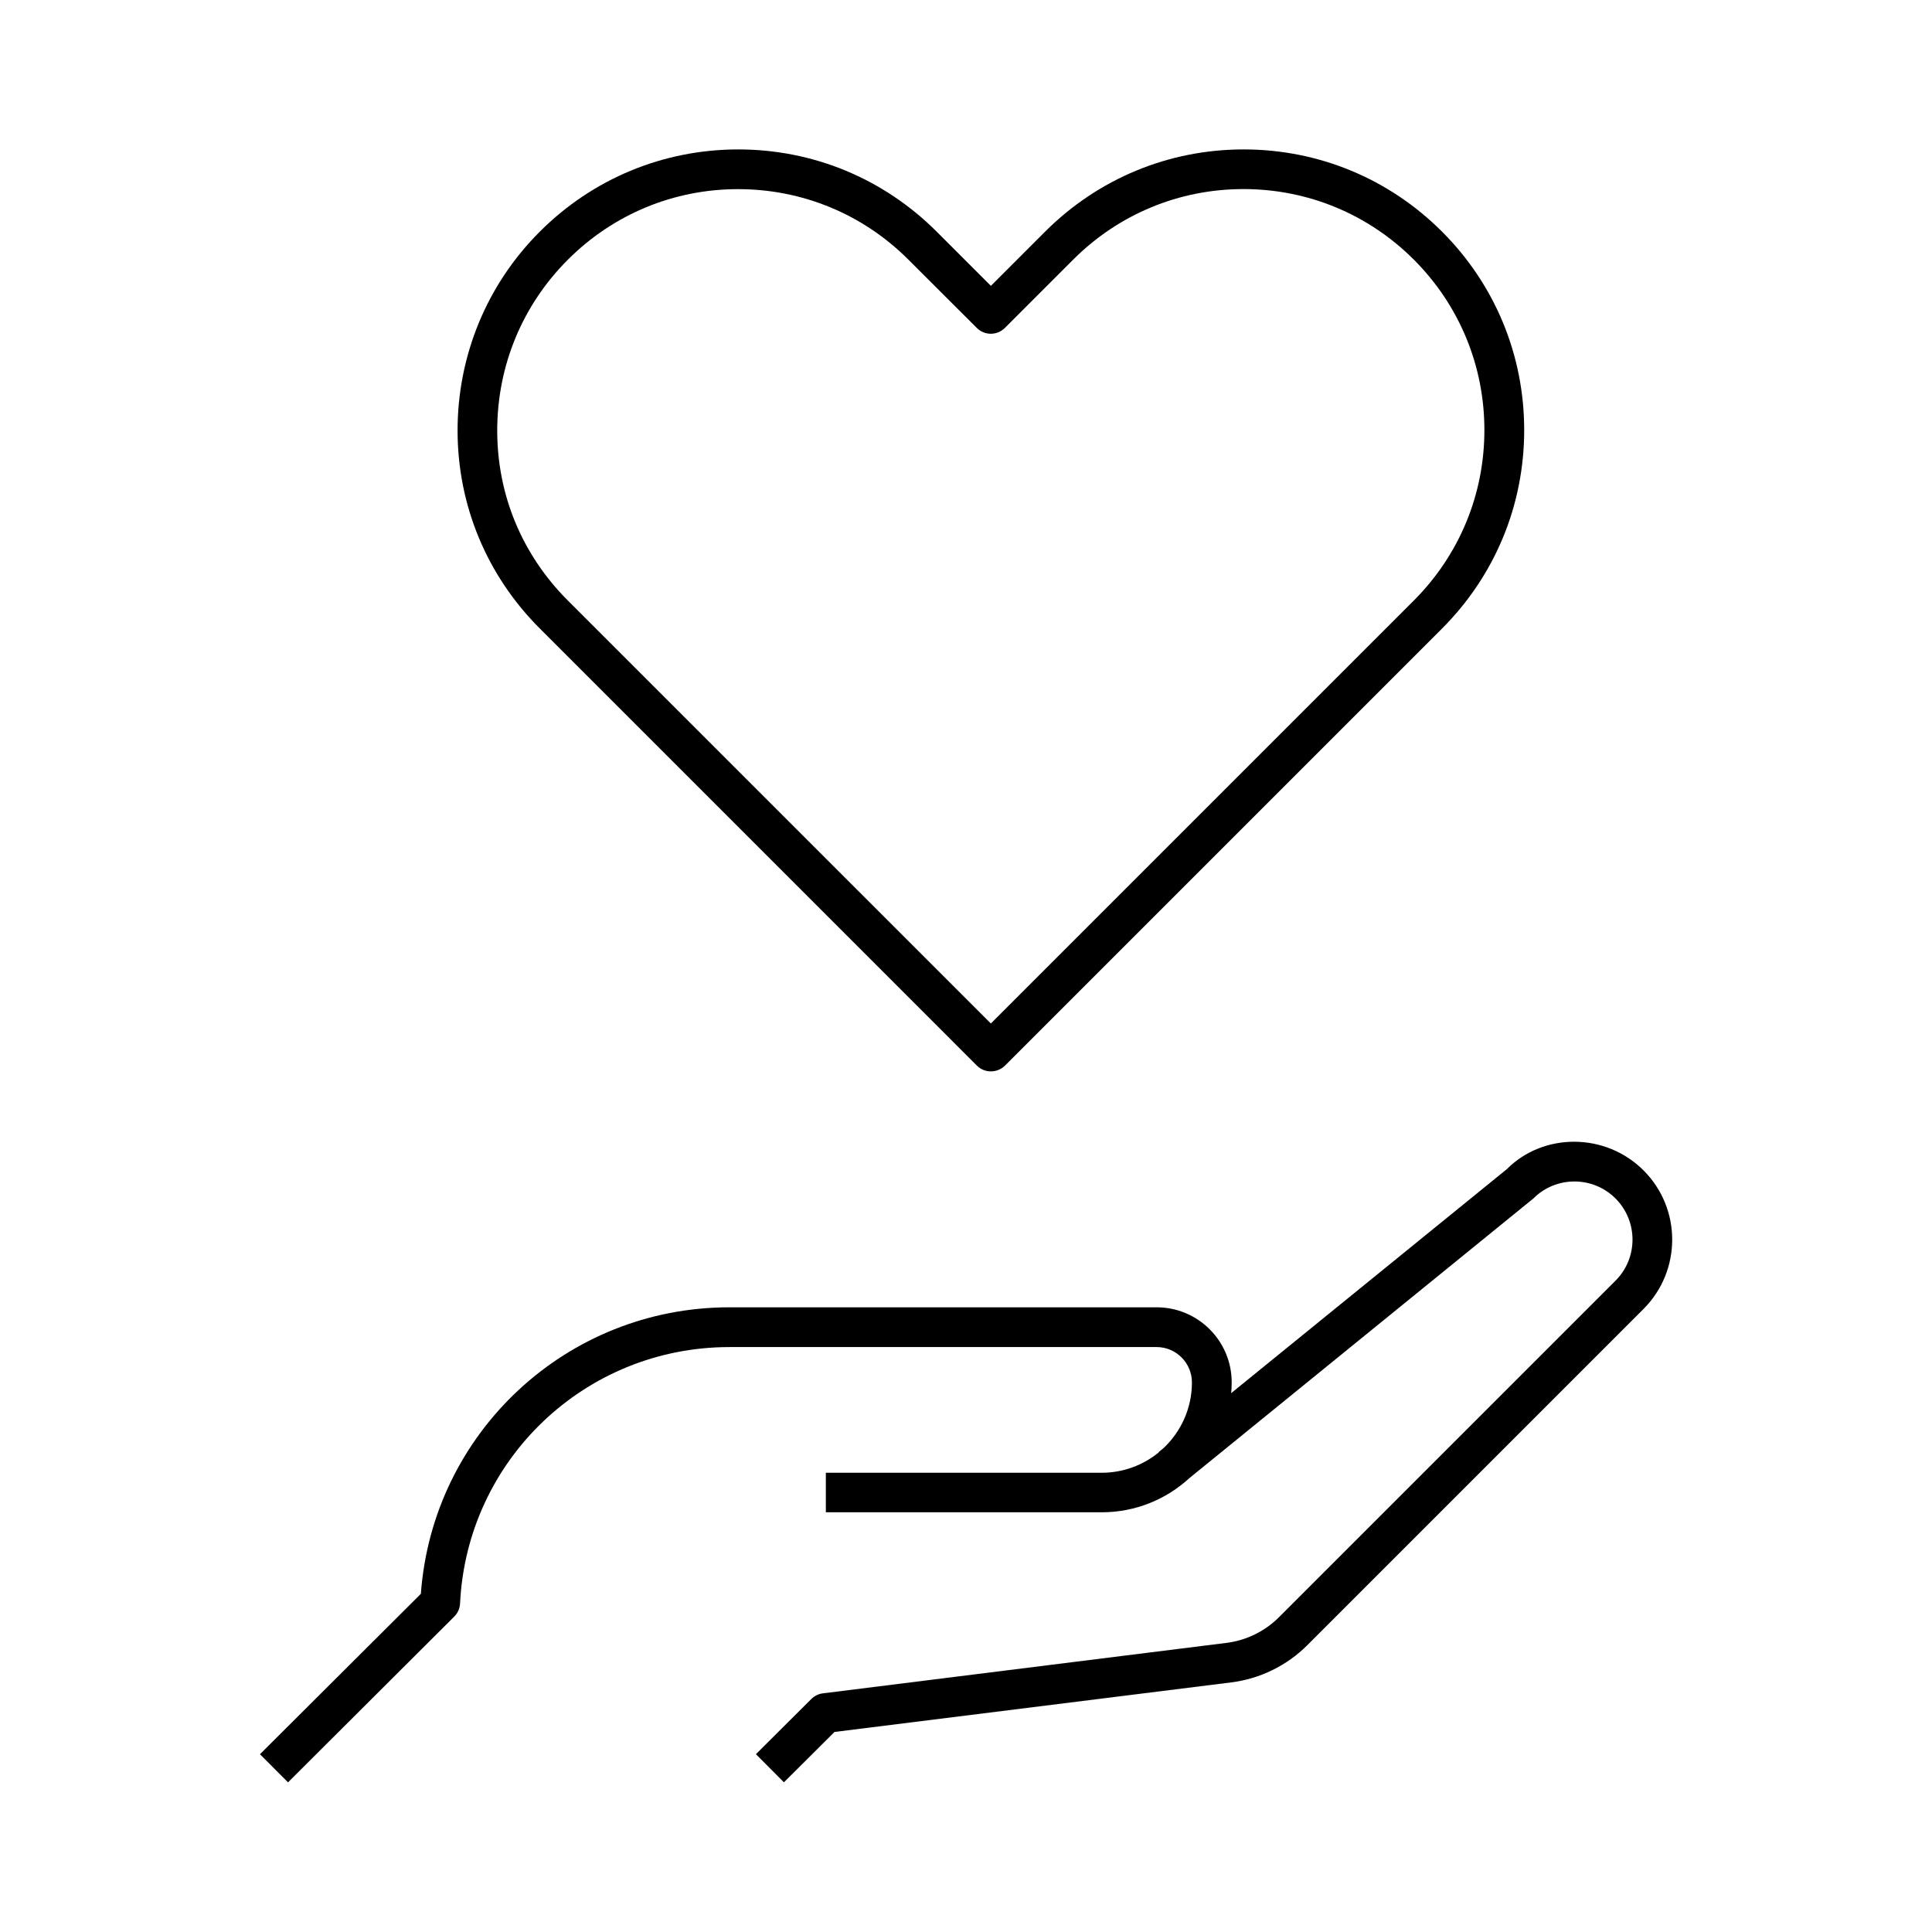 <?xml version="1.0" encoding="UTF-8"?>
<svg id="Layer_1" xmlns="http://www.w3.org/2000/svg" version="1.1" viewBox="0 0 500 500">
  <!-- Generator: Adobe Illustrator 29.8.3, SVG Export Plug-In . SVG Version: 2.1.1 Build 3)  -->
  <path d="M188.77,348.62c-37.3,0-67.91,29.15-69.71,66.37-.06,1.27-.6,2.48-1.5,3.38l-43.02,42.9-7.26-7.28,41.64-41.51c3.04-41.74,37.73-74.15,79.84-74.15h110.59c10.7,0,19.41,8.7,19.41,19.41,0,.94-.04,1.88-.13,2.8l71.34-57.97c9.46-9.5,25.54-9.52,35.39.34,9.88,9.88,9.86,25.94.01,35.82l-87.08,87.08c-5.27,5.27-12.23,8.66-19.62,9.59l-102.7,12.83-13.09,13.03-7.25-7.28,14.33-14.27c.81-.81,1.86-1.33,2.98-1.47l104.46-13.06c5.12-.63,9.96-3,13.61-6.66l87.08-87.08c5.87-5.85,5.87-15.4,0-21.28-5.87-5.87-15.43-5.85-21.26.01l-89,72.35c-5.99,5.51-13.97,8.86-22.73,8.86h-71.37v-10.23h71.37c5.61,0,10.75-1.98,14.78-5.27l-.04-.06,1.31-1.07c4.5-4.27,7.32-10.3,7.32-16.97,0-5.05-4.1-9.16-9.13-9.16h-110.57ZM256.43,277.27c-1.31,0-2.63-.5-3.62-1.5l-113.11-113.12c-13.73-13.71-21.28-31.91-21.28-51.24s7.55-37.76,21.28-51.46c13.7-13.71,31.94-21.26,51.32-21.28h.03c19.39,0,37.63,7.55,51.36,21.28l14.03,14.03,14.03-14.03c13.73-13.71,31.97-21.28,51.37-21.28h.06c19.36.01,37.59,7.56,51.3,21.28,13.71,13.71,21.26,31.95,21.26,51.36s-7.55,37.63-21.26,51.36l-113.12,113.12c-1,.98-2.33,1.48-3.64,1.48ZM191.03,48.95h-.03c-16.64,0-32.28,6.49-44.05,18.27-11.77,11.77-18.27,27.47-18.27,44.21s6.49,32.19,18.27,43.98l109.48,109.47,109.48-109.48c11.77-11.79,18.25-27.44,18.25-44.1s-6.48-32.31-18.25-44.1c-11.76-11.76-27.4-18.25-44.02-18.27h-.06c-16.67,0-32.32,6.49-44.1,18.27l-17.67,17.67c-2.03,2.01-5.27,2-7.26,0l-17.68-17.65c-11.77-11.79-27.44-18.27-44.1-18.27Z"/>
</svg>